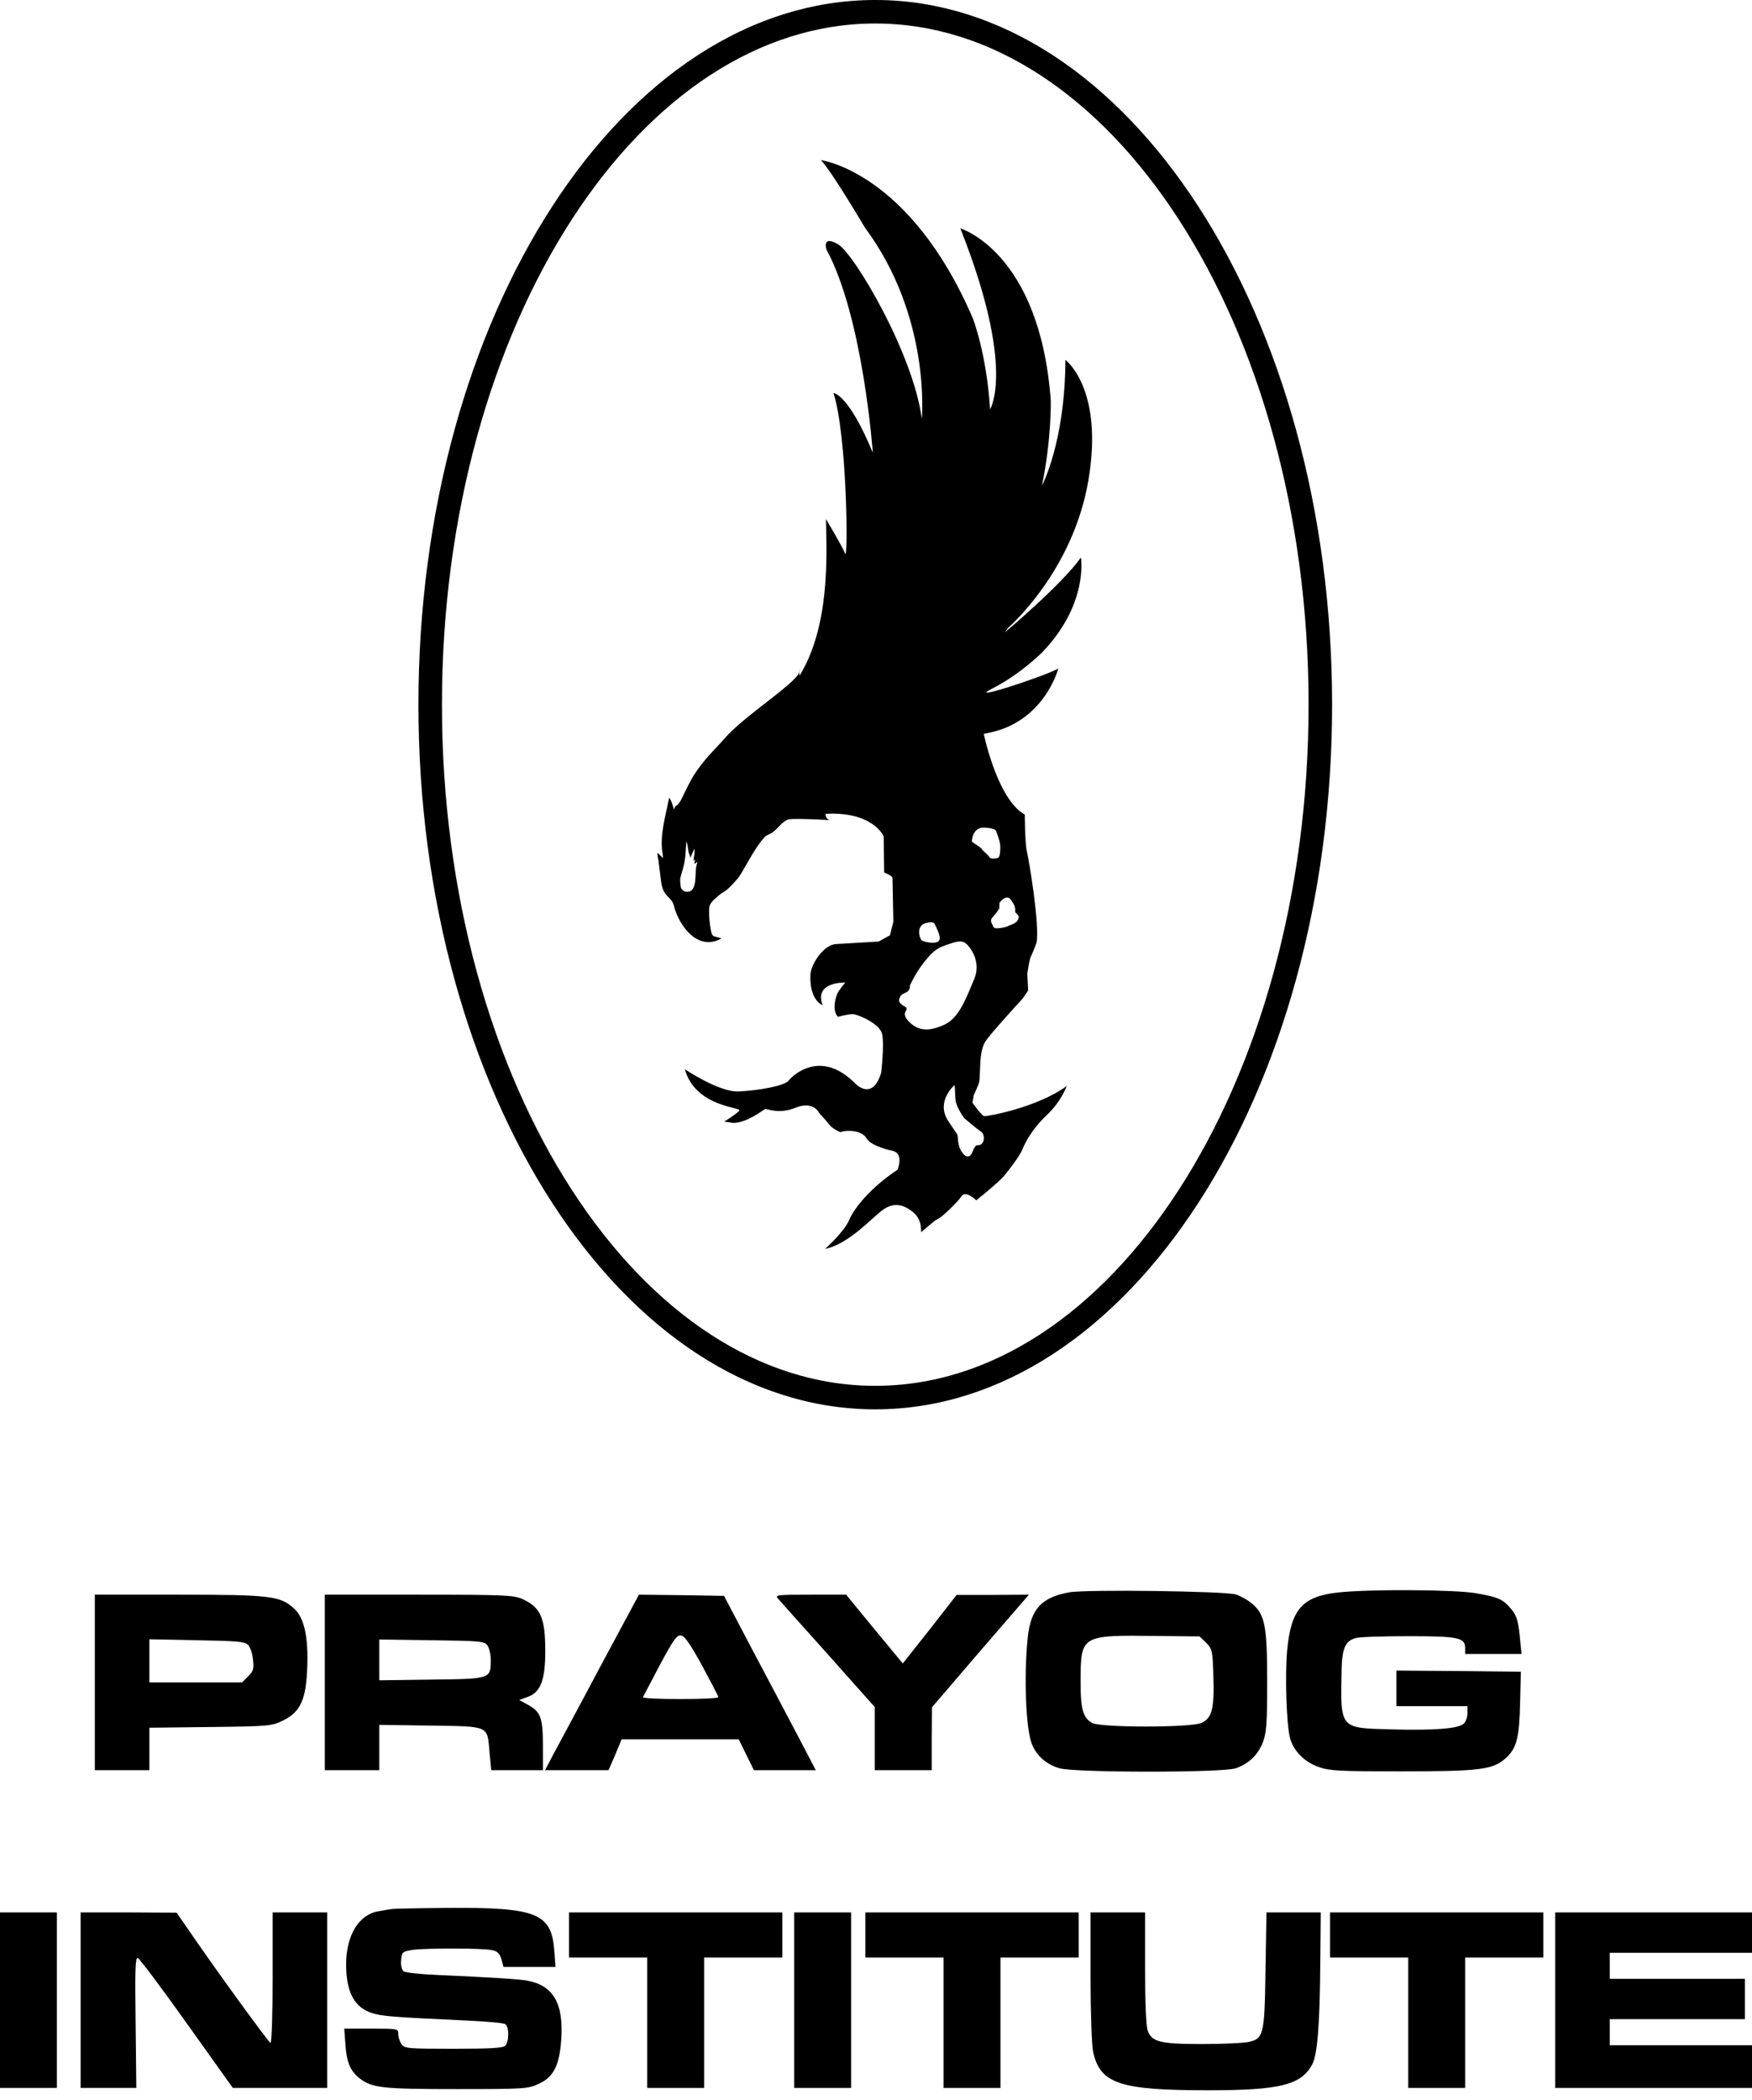 <svg xmlns="http://www.w3.org/2000/svg" width="126" height="151" viewBox="0 0 126 151" fill="none"><path d="M76.896 114.495C74.901 114.853 74.117 115.705 73.912 117.768C73.622 120.496 73.775 124.384 74.219 125.424C74.56 126.259 75.259 126.873 76.197 127.146C77.322 127.47 87.961 127.47 88.882 127.146C89.82 126.805 90.468 126.191 90.826 125.27C91.081 124.588 91.132 123.94 91.132 120.974C91.132 116.95 90.979 116.131 90.092 115.347C89.785 115.074 89.24 114.767 88.882 114.648C88.115 114.409 78.089 114.273 76.896 114.495ZM86.751 118.126C87.177 118.569 87.211 118.689 87.262 120.479C87.347 122.849 87.16 123.565 86.393 123.889C85.608 124.23 79.18 124.23 78.55 123.889C77.885 123.531 77.697 122.866 77.714 120.803C77.731 117.581 77.748 117.564 83.17 117.632L86.273 117.666L86.751 118.126Z" fill="black"></path><path d="M96.179 114.512C93.639 114.801 92.838 115.739 92.565 118.706C92.411 120.513 92.514 123.906 92.769 124.946C93.008 125.884 93.809 126.702 94.85 127.06C95.634 127.333 96.35 127.367 100.766 127.367C106.512 127.367 107.398 127.248 108.336 126.378C109.086 125.662 109.274 124.929 109.325 122.338L109.376 120.206L104.909 120.155L100.425 120.121V121.4V122.679H102.982H105.54V123.173C105.54 123.446 105.421 123.787 105.284 123.923C104.926 124.298 103.187 124.435 100.05 124.349C96.316 124.247 96.401 124.349 96.486 120.036C96.52 118.518 96.759 117.99 97.492 117.785C97.748 117.7 99.453 117.649 101.277 117.649C104.892 117.649 105.369 117.751 105.369 118.501V118.928H107.398H109.427L109.342 118.109C109.206 116.575 109.103 116.2 108.677 115.688C108.08 114.989 107.79 114.853 106.171 114.563C104.619 114.29 98.362 114.256 96.179 114.512Z" fill="black"></path><path d="M6.82 120.973V127.282H8.781H10.742V125.765V124.23L15.14 124.179C19.42 124.128 19.539 124.111 20.375 123.701C21.619 123.088 22.012 122.201 22.097 119.882C22.182 117.683 21.875 116.319 21.142 115.654C20.153 114.75 19.437 114.665 12.839 114.665H6.82V120.973ZM17.834 118.263C17.988 118.433 18.158 118.893 18.192 119.32C18.278 119.985 18.227 120.155 17.852 120.53L17.408 120.973H14.066H10.742V119.422V117.87L14.152 117.939C17.033 117.99 17.596 118.041 17.834 118.263Z" fill="black"></path><path d="M23.359 120.973V127.282H25.319H27.28V125.645V124.025L30.963 124.077C35.242 124.145 35.038 124.042 35.208 126.02L35.328 127.282H37.186H39.045V125.526C39.045 123.531 38.891 123.088 37.988 122.593L37.34 122.235L37.953 122.014C38.874 121.69 39.215 120.803 39.215 118.74C39.215 116.336 38.891 115.586 37.596 114.989C36.965 114.699 36.351 114.665 30.145 114.665H23.359V120.973ZM35.055 118.314C35.191 118.501 35.294 118.962 35.294 119.354C35.294 120.718 35.311 120.718 31.048 120.769L27.28 120.82V119.354V117.887L31.048 117.939C34.544 117.99 34.833 118.007 35.055 118.314Z" fill="black"></path><path d="M43.137 119.899C41.602 122.798 40.068 125.628 39.761 126.208L39.198 127.282H41.483H43.767L44.245 126.174L44.705 125.066H48.916H53.128L53.673 126.174L54.219 127.282H56.436H58.669L57.305 124.673C56.555 123.258 55.072 120.428 53.998 118.416L52.071 114.75L49.002 114.699L45.95 114.665L43.137 119.899ZM50.502 119.78C51.133 120.956 51.662 121.962 51.662 122.031C51.662 122.116 50.434 122.167 48.916 122.167C47.416 122.167 46.206 122.116 46.24 122.031C46.274 121.962 46.819 120.922 47.45 119.729C48.439 117.887 48.678 117.546 48.985 117.598C49.24 117.632 49.65 118.228 50.502 119.78Z" fill="black"></path><path d="M55.958 114.955C56.111 115.125 57.731 116.95 59.573 118.996L62.914 122.747V125.014V127.282H64.96H67.007V125.014L67.023 122.764L70.502 118.706L73.997 114.665L71.405 114.682H68.797L66.87 117.154L64.926 119.609L62.88 117.137L60.851 114.665H58.277C55.839 114.665 55.719 114.682 55.958 114.955Z" fill="black"></path><path d="M28.133 137.273C27.996 137.29 27.587 137.359 27.229 137.427C25.814 137.649 24.893 139.149 24.893 141.246C24.893 143.224 25.473 144.332 26.734 144.741C27.502 144.98 28.098 145.031 33.623 145.287C34.987 145.355 36.214 145.457 36.334 145.543C36.623 145.713 36.623 146.821 36.334 147.094C36.18 147.265 35.208 147.316 32.634 147.316C29.36 147.316 29.104 147.299 28.883 146.992C28.746 146.804 28.644 146.48 28.644 146.259C28.644 145.867 28.61 145.867 26.7 145.867H24.757L24.842 147.009C24.927 148.271 25.183 148.902 25.848 149.43C26.752 150.129 27.451 150.214 32.821 150.214C37.715 150.214 37.97 150.197 38.738 149.839C39.795 149.362 40.221 148.544 40.357 146.736C40.562 144.059 39.795 142.729 37.851 142.405C37.22 142.303 35.413 142.184 31.543 142.013C30.281 141.962 29.139 141.843 29.019 141.741C28.883 141.621 28.814 141.297 28.849 140.939C28.9 140.359 28.934 140.325 29.667 140.206C30.622 140.07 34.68 140.07 35.379 140.223C35.771 140.291 35.924 140.462 36.061 140.871L36.214 141.434H38.073H39.948L39.863 140.24C39.658 137.563 38.584 137.137 32.173 137.188C30.093 137.205 28.269 137.239 28.133 137.273Z" fill="black"></path><path d="M-0 143.821V150.129H2.046H4.092V143.821V137.512H2.046H-0V143.821Z" fill="black"></path><path d="M5.797 143.821V150.129H7.809H9.804L9.752 145.423C9.701 141.604 9.735 140.735 9.906 140.786C10.042 140.837 11.628 142.951 13.435 145.492L16.743 150.129H20.136H23.529V143.821V137.512H21.568H19.607V142.201C19.607 144.792 19.539 146.89 19.454 146.89C19.335 146.89 15.345 141.4 13.316 138.416L12.702 137.529L9.258 137.512H5.797V143.821Z" fill="black"></path><path d="M40.92 139.132V140.752H43.733H46.546V145.44V150.129H48.593H50.639V145.44V140.752H53.452H56.265V139.132V137.512H48.593H40.92V139.132Z" fill="black"></path><path d="M57.118 143.821V150.129H59.164H61.21V143.821V137.512H59.164H57.118V143.821Z" fill="black"></path><path d="M62.233 139.132V140.752H65.046H67.859V145.44V150.129H69.905H71.951V145.44V140.752H74.764H77.578V139.132V137.512H69.905H62.233V139.132Z" fill="black"></path><path d="M78.43 142.15C78.43 144.707 78.515 147.145 78.618 147.555C79.129 149.839 80.561 150.3 86.904 150.3C92.104 150.3 93.605 149.908 94.389 148.407C94.747 147.691 94.918 145.543 94.952 141.212L94.986 137.512H93.042H91.081L91.013 141.672C90.945 146.378 90.877 146.6 89.734 146.838C89.376 146.907 87.893 146.975 86.444 146.975C83.426 146.975 82.829 146.821 82.539 146.003C82.42 145.679 82.352 143.872 82.352 141.502V137.512H80.391H78.43V142.15Z" fill="black"></path><path d="M95.651 139.132V140.752H98.464H101.277V145.44V150.129H103.323H105.369V145.44V140.752H108.183H110.996V139.132V137.512H103.323H95.651V139.132Z" fill="black"></path><path d="M111.848 143.821V150.129H118.924H126V148.595V147.06H120.885H115.77V146.122V145.185H120.629H125.488V143.735V142.286H120.629H115.77V141.348V140.411H120.885H126V138.961V137.512H118.924H111.848V143.821Z" fill="black"></path><path d="M94.956 50.669C94.956 64.522 91.314 77.024 85.47 86.037C79.62 95.059 71.638 100.492 62.948 100.492C54.257 100.492 46.276 95.059 40.426 86.037C34.582 77.024 30.939 64.522 30.939 50.669C30.939 36.816 34.582 24.314 40.426 15.3C46.276 6.279 54.257 0.845 62.948 0.845C71.638 0.845 79.62 6.279 85.47 15.3C91.314 24.314 94.956 36.816 94.956 50.669Z" stroke="black" stroke-width="1.691"></path><path d="M57.503 48.129L57.499 48.32C57.525 48.246 57.529 48.181 57.503 48.129Z" fill="#373535"></path><path d="M70.826 59.51C71.73 59.571 71.624 59.751 71.7 59.932C71.775 60.113 71.956 60.625 71.94 60.956C71.925 61.287 71.925 61.678 71.715 61.708C71.504 61.739 71.218 61.784 71.158 61.633C71.097 61.483 70.63 61.136 70.615 61.061C70.601 60.986 70.36 60.835 70.284 60.79C70.209 60.745 69.893 60.519 69.893 60.519C69.893 60.459 69.923 59.45 70.826 59.51ZM72.678 64.674C72.994 65.096 73.024 65.261 73.009 65.502C72.994 65.743 73.371 65.728 73.235 66.075C73.1 66.421 72.768 66.451 72.573 66.556C72.377 66.662 72.106 66.707 71.986 66.722C71.865 66.737 71.489 66.812 71.428 66.617C71.368 66.421 71.127 66.225 71.398 65.939C71.669 65.653 71.865 65.322 71.865 65.322L71.88 64.915C71.88 64.915 72.362 64.253 72.678 64.674ZM70.059 70.41C69.516 71.69 68.99 73.181 67.951 73.662C66.912 74.144 66.099 74.204 65.376 73.466C64.654 72.729 65.527 72.624 65.06 72.368C64.594 72.112 64.578 71.901 64.774 71.615C64.97 71.329 65.466 71.434 65.437 70.862C65.437 70.862 65.843 69.959 66.43 69.221C67.017 68.483 67.318 68.197 68.026 67.956C68.734 67.716 69.125 67.58 69.441 67.821C69.757 68.062 70.601 69.131 70.059 70.41ZM70.57 81.386C70.796 81.521 70.841 82.078 70.57 82.274C70.299 82.47 70.224 82.093 69.938 82.831C69.652 83.569 69.019 82.906 68.914 82.123C68.809 81.341 69.05 81.927 68.177 80.573C67.303 79.218 68.598 78.073 68.598 78.073L68.579 78.066C68.647 77.964 68.658 78.077 68.675 78.23C68.692 78.382 68.664 78.603 68.726 79.127C68.788 79.653 69.351 80.407 69.351 80.407C69.351 80.407 70.345 81.25 70.57 81.386ZM66.445 66.421C66.445 66.421 67.108 66.165 67.228 66.451C67.349 66.737 67.785 67.49 67.469 67.7C67.153 67.911 66.385 67.7 66.28 67.61C66.174 67.52 65.858 66.722 66.445 66.421ZM49.566 61.464L49.596 61.391C49.607 61.492 49.621 61.59 49.641 61.685L49.948 61.018C49.971 61.318 49.906 61.6 49.874 61.89L49.989 61.799C49.969 61.907 49.948 62.014 49.932 62.124L50.153 61.962C50.133 62.062 50.106 62.168 50.074 62.319C49.95 62.865 50.208 64.335 49.226 64.098L49.09 63.997C49.04 63.957 49.005 63.904 48.976 63.846C48.928 63.597 48.908 63.31 48.92 63.195C48.944 62.979 49.106 62.544 49.168 62.268C49.341 61.554 49.285 61.137 49.373 60.482C49.475 60.811 49.486 61.156 49.566 61.464ZM78.278 34.519C79.393 27.924 76.622 25.877 76.622 25.877C76.593 31.839 74.936 34.91 74.936 34.91C75.629 31.568 75.569 28.798 75.569 28.798C74.786 18.108 69.065 16.422 69.065 16.422C73.069 26.509 71.203 29.43 71.203 29.43C70.962 25.455 69.968 22.896 69.968 22.896C65.421 12.327 59.038 11.514 59.038 11.514C59.821 12.327 62.2 16.362 62.2 16.362C66.987 22.805 66.295 30.122 66.295 30.122C65.693 25.455 61.447 18.259 60.273 17.567C59.098 16.874 59.429 17.928 59.429 17.928C62.079 22.805 62.772 32.561 62.772 32.561C61.025 28.316 59.941 28.256 59.941 28.256C60.935 31.357 60.995 40.36 60.785 39.818C60.574 39.276 59.399 37.319 59.399 37.319C59.457 39.946 59.702 45.005 57.492 48.603L57.498 48.319C57.194 49.189 53.512 51.462 52.083 53.127C51.415 53.905 50.607 54.587 49.824 55.867C49.688 56.091 49.315 56.811 49.192 57.086C48.612 58.345 48.7 57.606 48.465 58.207C48.389 57.952 48.314 57.588 48.121 57.358C47.886 58.618 47.413 60.097 47.654 61.394L47.686 61.703L47.291 61.318C47.266 61.495 47.321 61.698 47.356 61.877L47.548 63.419C47.687 64.441 48.189 64.446 48.406 64.953C48.458 65.079 48.505 65.298 48.56 65.452C49.066 66.911 50.351 68.342 51.88 67.481C51.407 67.266 51.213 67.489 51.115 66.838C51.049 66.447 51.007 66.126 51 65.737C50.987 65.254 50.972 65.05 51.337 64.701C52.311 63.778 51.902 64.479 53.016 63.214C53.475 62.693 54.198 60.996 55.07 60.108C55.184 60.046 55.285 59.996 55.364 59.962C55.892 59.736 56.253 58.984 56.765 58.908C57.277 58.833 59.655 58.968 59.655 58.968C59.339 58.848 59.369 58.517 59.369 58.517C62.742 58.336 63.555 60.083 63.555 60.173C63.555 60.263 63.585 62.732 63.585 62.732C63.585 62.732 64.187 62.973 64.187 63.124C64.187 63.274 64.247 66.285 64.247 66.285L64.006 67.249L63.193 67.7L60.152 67.881C59.275 67.895 58.315 69.297 58.282 70.105C58.208 71.949 59.158 72.277 59.158 72.277C58.526 70.561 60.785 70.651 60.785 70.651C60.785 70.651 60.286 71.256 60.203 71.481C59.755 72.698 60.267 73.114 60.267 73.114C60.267 73.114 60.962 72.922 61.324 72.922C61.685 72.922 63.253 73.602 63.434 74.325C63.615 75.047 63.374 77.125 63.374 77.125C62.742 79.233 61.507 77.908 61.507 77.908C59.038 75.409 57.021 77.306 56.719 77.697C56.418 78.089 54.491 78.42 53.106 78.48C51.721 78.54 49.252 76.884 49.252 76.884C50.035 79.654 53.407 79.594 53.166 79.865C52.926 80.136 52.083 80.648 52.083 80.648L52.715 80.738C53.708 80.768 54.913 79.775 55.033 79.745C55.154 79.715 56.027 80.136 57.201 79.654C58.376 79.172 58.827 79.865 58.888 79.986C58.948 80.106 59.339 80.467 59.61 80.829C59.881 81.19 60.423 81.401 60.423 81.401L60.694 81.341C60.965 81.28 61.959 81.25 62.32 81.853C62.681 82.455 64.217 82.756 64.217 82.756C65.03 82.967 64.548 84.111 64.548 84.111C62.711 85.315 61.447 86.821 61.086 87.694C60.724 88.567 59.339 89.802 59.339 89.802C61.086 89.44 62.742 87.513 63.525 86.971C64.307 86.429 65 86.61 65.693 87.182C66.385 87.754 66.204 88.687 66.264 88.597C66.325 88.507 67.258 87.754 67.258 87.754L67.529 87.604C67.8 87.453 68.854 86.46 69.155 86.008C69.456 85.556 70.209 86.309 70.209 86.309C70.209 86.309 71.835 85.014 72.226 84.532C72.618 84.05 73.341 83.117 73.521 82.665C73.702 82.214 74.183 81.22 75.268 80.196C76.352 79.172 76.713 78.089 76.713 78.089C74.575 79.654 70.962 80.287 70.781 80.257C70.601 80.226 69.938 79.293 69.938 79.293L70.028 78.751C70.028 78.751 70.36 78.059 70.42 77.787C70.48 77.516 70.48 76.583 70.51 76.282C70.54 75.981 70.57 75.409 70.841 74.927C71.112 74.445 73.551 71.796 73.551 71.796L73.943 71.223L73.882 70.019C73.882 70.019 74.033 68.965 74.123 68.814C74.214 68.664 74.545 67.791 74.545 67.791C74.786 66.496 74.003 61.859 73.853 61.227C73.702 60.594 73.702 58.577 73.702 58.577L73.431 58.396C71.624 57.041 70.751 52.766 70.751 52.766L71.052 52.705C75.117 51.923 76.111 48.069 76.111 48.069C75.328 48.55 69.336 50.537 71.353 49.514C73.371 48.49 74.936 46.924 74.936 46.924C78.309 43.431 77.737 40.089 77.737 40.089C76.352 42.046 72.257 45.479 72.257 45.479L72.528 45.118C72.528 45.118 77.165 41.113 78.278 34.519Z" fill="black"></path></svg>